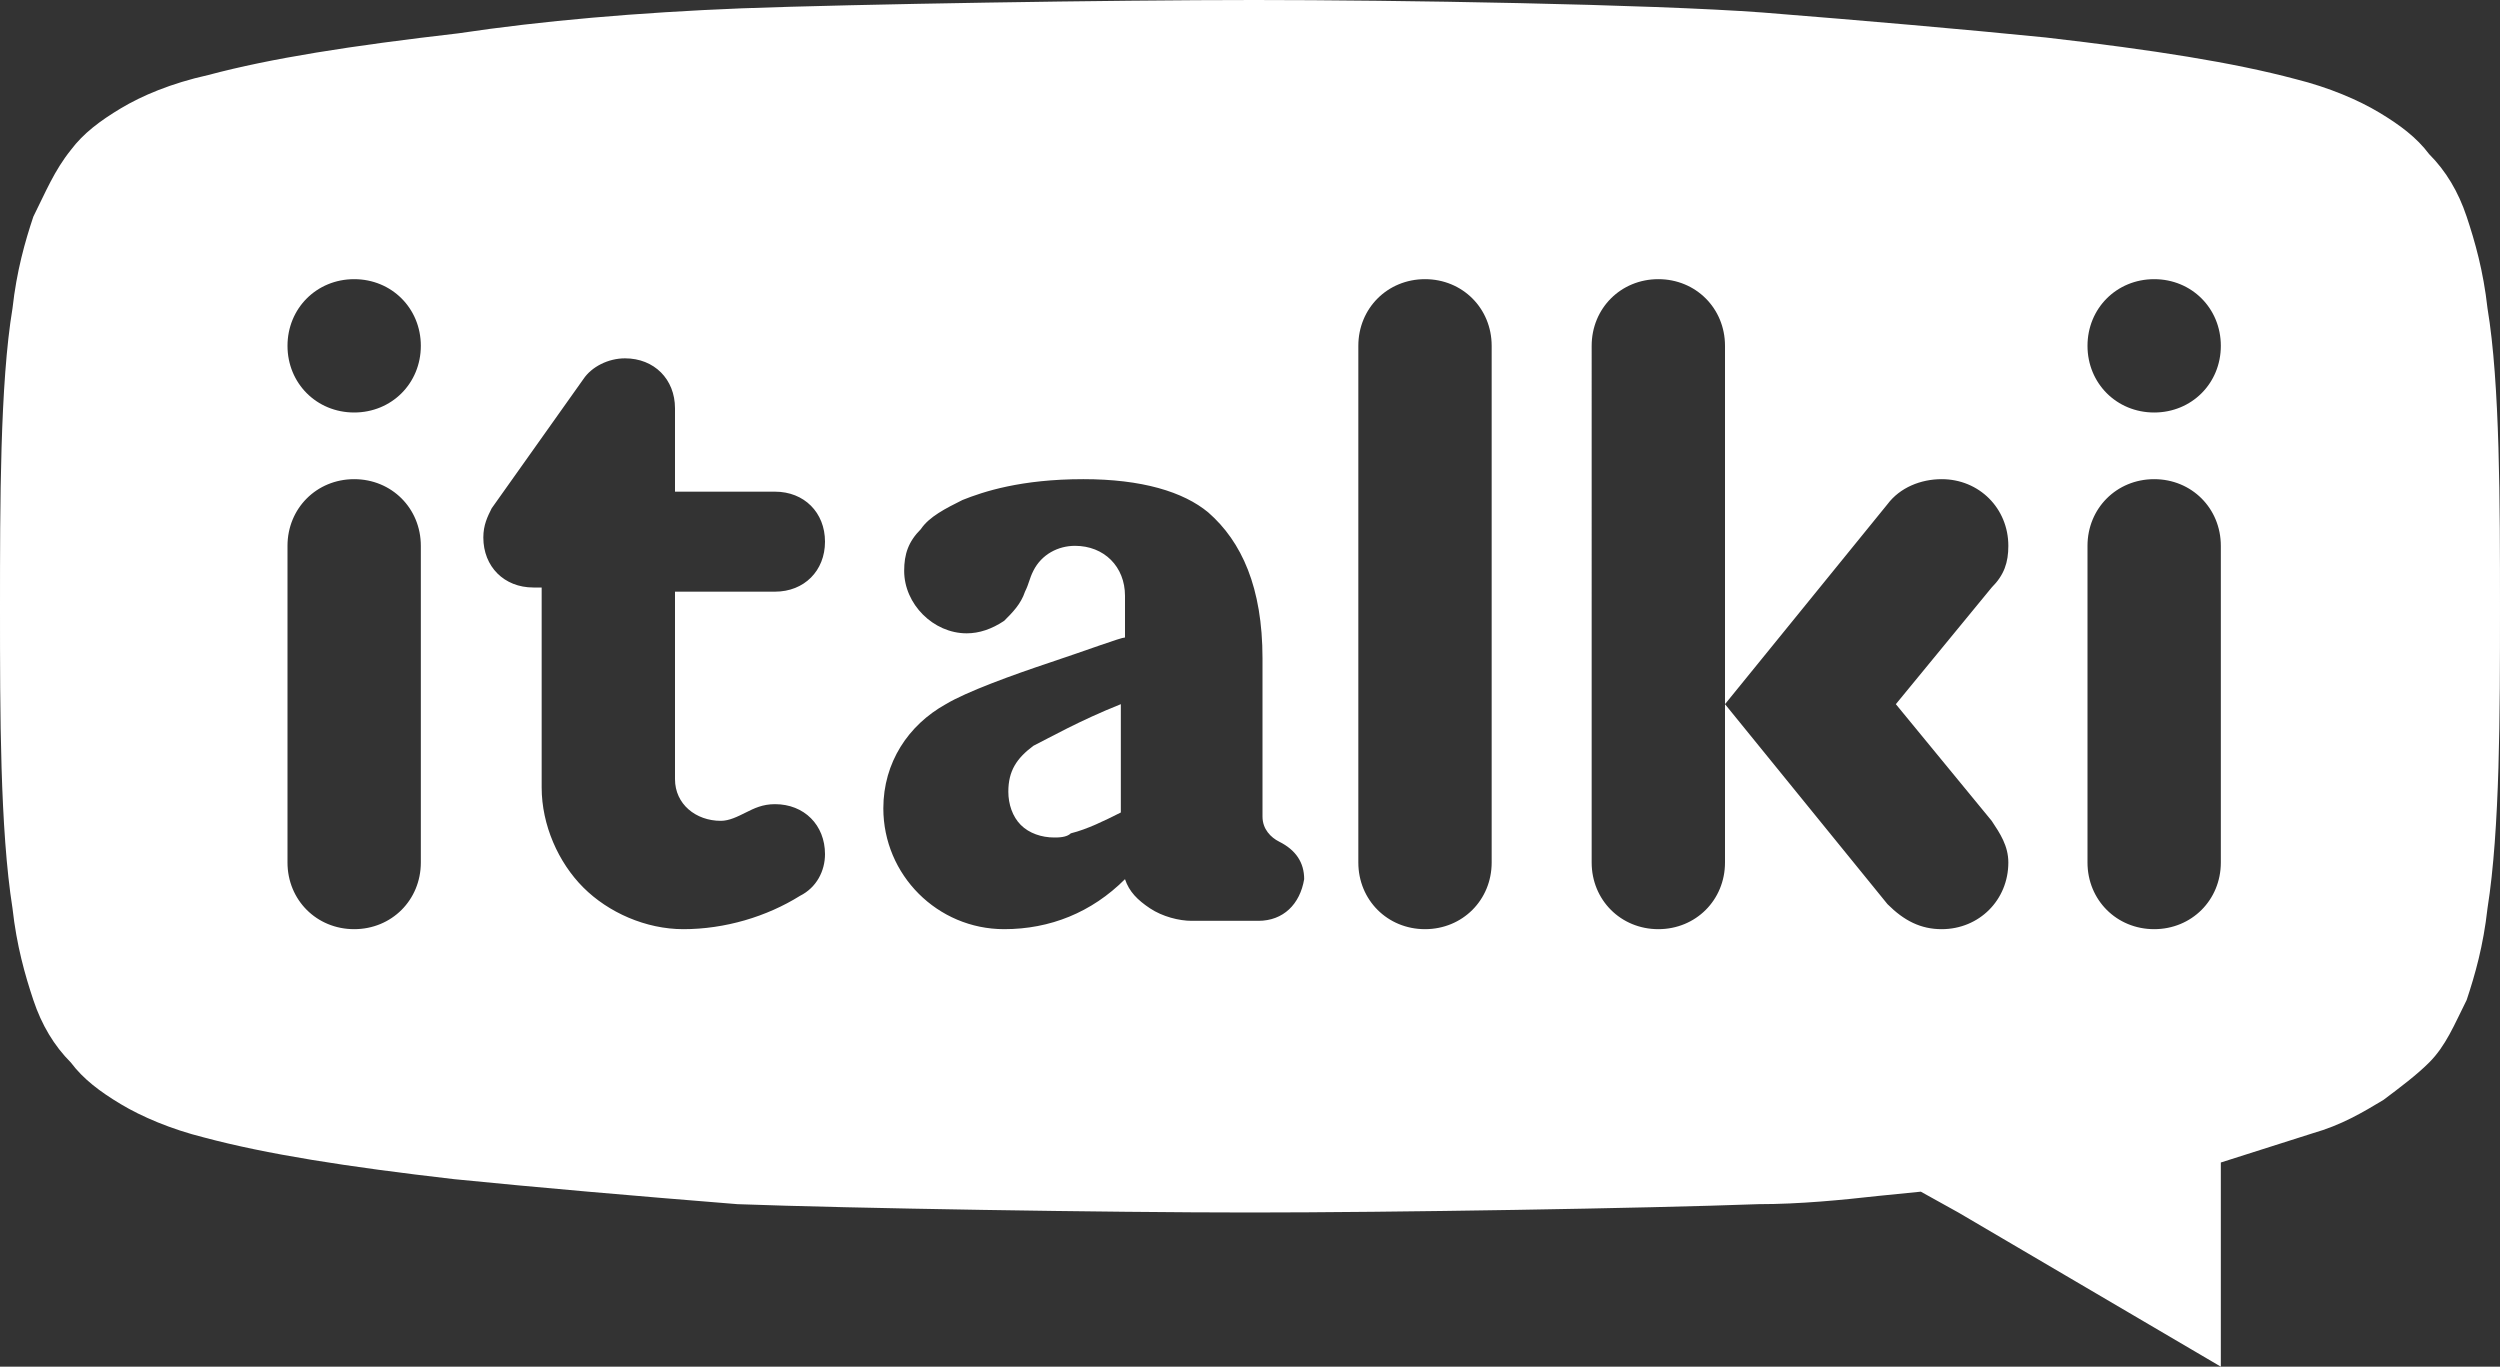 <?xml version="1.0" encoding="utf-8"?>
<!-- Generator: Adobe Illustrator 21.0.0, SVG Export Plug-In . SVG Version: 6.00 Build 0)  -->
<svg version="1.1" id="Layer_1" xmlns="http://www.w3.org/2000/svg" xmlns:xlink="http://www.w3.org/1999/xlink" x="0px" y="0px"
	 viewBox="0 0 60 32.8" style="enable-background:new 0 0 60 32.8;" xml:space="preserve">
<rect x="0" y="0" width="60" height="32.8" fill="#333333" stroke="none"/>
<style type="text/css">
	.st0{fill:#FF7B73;}
	.st1{fill:#FFFFFF;}
	.st2{fill:none;stroke:#FFFFFF;stroke-linecap:round;stroke-linejoin:round;stroke-miterlimit:10;}
	.st3{fill:none;}
	.st4{fill-rule:evenodd;clip-rule:evenodd;fill:#0071B9;}
	.st5{fill:#0071B9;}
	.st6{fill-rule:evenodd;clip-rule:evenodd;fill:#FFBE00;}
	.st7{fill:#FFBE00;}
	.st8{fill:none;stroke:#FFFFFF;stroke-width:0.75;stroke-linejoin:round;stroke-miterlimit:10;}
	.st9{fill-rule:evenodd;clip-rule:evenodd;fill:#FFA01C;}
	.st10{fill:#FFA01C;}
	.st11{enable-background:new    ;}
	.st12{clip-path:url(#SVGID_2_);}
	.st13{clip-path:url(#SVGID_6_);}
	.st14{fill:none;stroke:#5EBFE2;stroke-miterlimit:10;}
	.st15{clip-path:url(#SVGID_10_);}
	.st16{clip-path:url(#SVGID_12_);fill:#5EBD5E;}
	.st17{fill:none;stroke:#FFFFFF;stroke-width:2;stroke-linecap:round;stroke-miterlimit:10;}
	.st18{fill:none;stroke:#FF7B73;stroke-linecap:round;stroke-miterlimit:10;}
	.st19{fill:none;stroke:#FFFFFF;stroke-width:0.75;stroke-linecap:round;stroke-miterlimit:10;}
	.st20{fill:#333333;}
	.st21{fill-rule:evenodd;clip-rule:evenodd;fill:#333333;}
</style>
<g>
	<defs>
		<circle id="SVGID_9_" cx="-258.2" cy="-93.5" r="14"/>
	</defs>
	<clipPath id="SVGID_2_">
		<use xlink:href="#SVGID_9_"  style="overflow:visible;"/>
	</clipPath>
	<g class="st12">
		<defs>
			<rect id="SVGID_11_" x="-1091.2" y="-663.5" width="1280" height="800"/>
		</defs>
		<clipPath id="SVGID_4_">
			<use xlink:href="#SVGID_11_"  style="overflow:visible;"/>
		</clipPath>
	</g>
</g>
<g>
	<g>
		<path class="st1" d="M24.8,17.9c-0.4,0.3-0.6,0.6-0.6,1.1c0,0.3,0.1,0.6,0.3,0.8c0.2,0.2,0.5,0.3,0.8,0.3c0.1,0,0.3,0,0.4-0.1l0,0
			c0.4-0.1,0.8-0.3,1.2-0.5l0,0c0,0,0,0,0,0c0,0,0,0,0,0l0,0v-2.6l0,0C25.9,17.3,25.2,17.7,24.8,17.9z"/>
		<path class="st1" d="M59.7,7.4c-0.1-0.9-0.3-1.6-0.5-2.2c-0.2-0.6-0.5-1.1-0.9-1.5c-0.3-0.4-0.7-0.7-1.2-1c-0.5-0.3-1.2-0.6-2-0.8
			c-1.5-0.4-3.4-0.7-6-1c-2-0.2-4.3-0.4-6.8-0.6C39.6,0.1,33.5,0,30.1,0c-3.4,0-9.6,0.1-12.3,0.2c-2.5,0.1-4.8,0.3-6.8,0.6
			c-2.6,0.3-4.5,0.6-6,1C4.1,2,3.4,2.3,2.9,2.6C2.4,2.9,2,3.2,1.7,3.6C1.3,4.1,1.1,4.6,0.8,5.2C0.6,5.8,0.4,6.5,0.3,7.4
			C0,9.2,0,12.1,0,14.6c0,2.5,0,5.3,0.3,7.2c0.1,0.9,0.3,1.6,0.5,2.2c0.2,0.6,0.5,1.1,0.9,1.5c0.3,0.4,0.7,0.7,1.2,1
			c0.5,0.3,1.2,0.6,2,0.8c1.5,0.4,3.4,0.7,6,1c2,0.2,4.3,0.4,6.8,0.6c2.7,0.1,8.9,0.2,12.3,0.2c3.4,0,9.5-0.1,12.2-0.2
			c1,0,2-0.1,2.9-0.2l1-0.1l0.9,0.5l6.3,3.7v-2.6v-2.3l2.2-0.7c0.7-0.2,1.2-0.5,1.7-0.8c0.4-0.3,0.8-0.6,1.1-0.9
			c0.4-0.4,0.6-0.9,0.9-1.5c0.2-0.6,0.4-1.3,0.5-2.2c0.3-1.9,0.3-4.7,0.3-7.2C60,12.1,60,9.2,59.7,7.4z M8.5,6.7
			c0.9,0,1.6,0.7,1.6,1.6S9.4,9.9,8.5,9.9c-0.9,0-1.6-0.7-1.6-1.6S7.6,6.7,8.5,6.7z M10.1,20.7c0,0.9-0.7,1.6-1.6,1.6
			c-0.9,0-1.6-0.7-1.6-1.6v-7.6c0-0.9,0.7-1.6,1.6-1.6c0.9,0,1.6,0.7,1.6,1.6V20.7z M17.3,19.7c0.2,0,0.4-0.1,0.6-0.2l0,0
			c0.2-0.1,0.4-0.2,0.7-0.2c0.7,0,1.2,0.5,1.2,1.2c0,0.4-0.2,0.8-0.6,1l0,0c-0.8,0.5-1.8,0.8-2.8,0.8c-0.9,0-1.8-0.4-2.4-1
			c-0.6-0.6-1-1.5-1-2.4v-4.8h-0.2c-0.7,0-1.2-0.5-1.2-1.2c0-0.3,0.1-0.5,0.2-0.7l0,0L14,9.1l0,0c0.2-0.3,0.6-0.5,1-0.5
			c0.7,0,1.2,0.5,1.2,1.2v2h2.4c0.7,0,1.2,0.5,1.2,1.2s-0.5,1.2-1.2,1.2h-2.4v4.5C16.2,19.3,16.7,19.7,17.3,19.7z M30.2,22.1h-1.6
			c-0.3,0-0.7-0.1-1-0.3c-0.3-0.2-0.5-0.4-0.6-0.7c-0.8,0.8-1.8,1.2-2.9,1.2h0c-1.6,0-2.9-1.3-2.9-2.9c0-1.1,0.6-2,1.5-2.5l0,0l0,0
			l0,0h0c0.5-0.3,1.6-0.7,2.5-1c0.9-0.3,1.7-0.6,1.8-0.6v-1c0-0.7-0.5-1.2-1.2-1.2c-0.4,0-0.8,0.2-1,0.6c0,0,0,0,0,0c0,0,0,0,0,0
			c-0.1,0.2-0.1,0.3-0.2,0.5l0,0c-0.1,0.3-0.3,0.5-0.5,0.7c-0.3,0.2-0.6,0.3-0.9,0.3c-0.8,0-1.5-0.7-1.5-1.5v0v0v0v0
			c0-0.4,0.1-0.7,0.4-1c0.2-0.3,0.6-0.5,1-0.7c0.5-0.2,1.4-0.5,2.9-0.5c1.4,0,2.4,0.3,3,0.8c0.8,0.7,1.3,1.8,1.3,3.5v3.8
			c0,0.3,0.2,0.5,0.4,0.6h0c0.4,0.2,0.6,0.5,0.6,0.9C31.2,21.7,30.8,22.1,30.2,22.1z M35.8,20.7c0,0.9-0.7,1.6-1.6,1.6
			c-0.9,0-1.6-0.7-1.6-1.6V8.3c0-0.9,0.7-1.6,1.6-1.6c0.9,0,1.6,0.7,1.6,1.6V20.7z M46.6,22.3c-0.5,0-0.9-0.2-1.3-0.6v0l-3.9-4.8
			v3.8c0,0.9-0.7,1.6-1.6,1.6s-1.6-0.7-1.6-1.6V8.3c0-0.9,0.7-1.6,1.6-1.6s1.6,0.7,1.6,1.6v8.6l3.9-4.8l0,0c0.3-0.4,0.8-0.6,1.3-0.6
			c0.9,0,1.6,0.7,1.6,1.6c0,0.4-0.1,0.7-0.4,1v0l-2.3,2.8l2.3,2.8l0,0c0.2,0.3,0.4,0.6,0.4,1C48.2,21.6,47.5,22.3,46.6,22.3z
			 M51.7,6.7c0.9,0,1.6,0.7,1.6,1.6s-0.7,1.6-1.6,1.6s-1.6-0.7-1.6-1.6S50.8,6.7,51.7,6.7z M53.3,20.7c0,0.9-0.7,1.6-1.6,1.6
			c-0.9,0-1.6-0.7-1.6-1.6v-7.6c0-0.9,0.7-1.6,1.6-1.6c0.9,0,1.6,0.7,1.6,1.6V20.7z"/>
	</g>
</g>
</svg>
